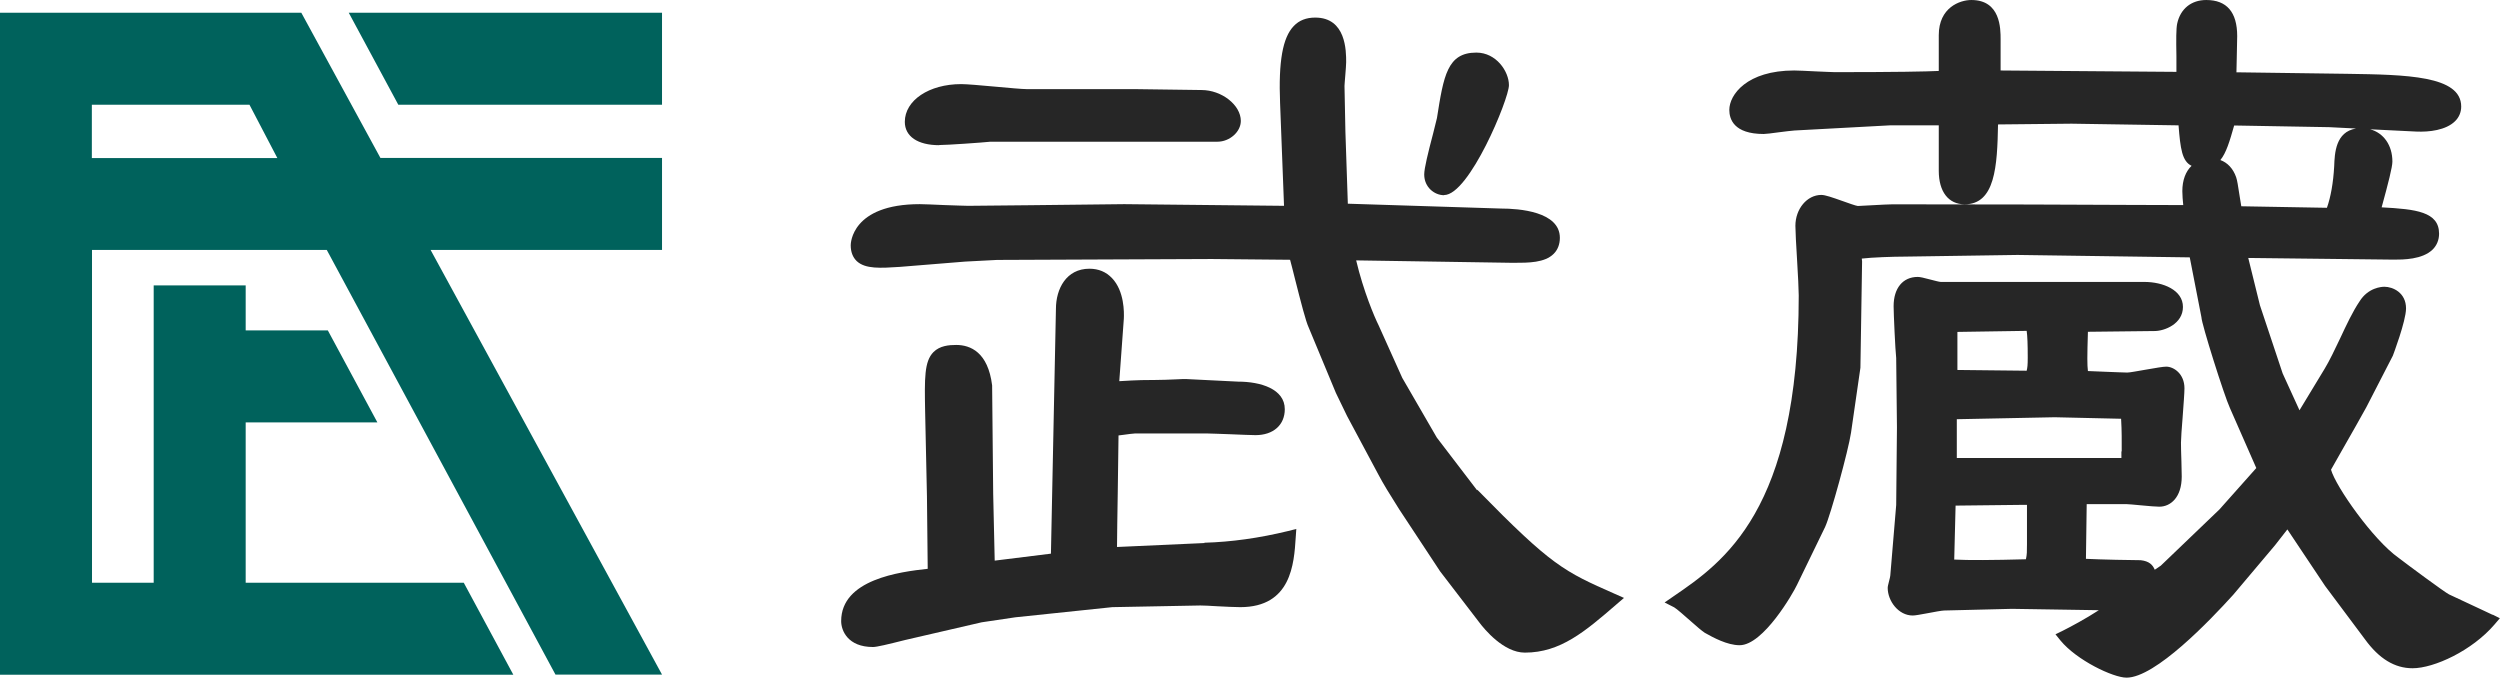 <?xml version="1.0" encoding="UTF-8"?>
<svg id="_レイヤー_2" data-name="レイヤー 2" xmlns="http://www.w3.org/2000/svg" viewBox="0 0 164.95 44.73">
  <defs>
    <style>
      .cls-1 {
        fill: #262626;
      }

      .cls-2 {
        fill: #00625c;
      }
    </style>
  </defs>
  <g id="design">
    <g>
      <g>
        <path class="cls-1" d="M79.47,35.83l-5.77.26c0-.72.03-2.18.05-3.64.02-1.51.04-3.02.05-3.72.1-.01.21-.03.32-.04.31-.04.64-.09.77-.09h4.76c.21,0,.85.03,1.5.05.71.03,1.43.06,1.69.06,1.17,0,1.93-.67,1.93-1.71,0-1.34-1.6-1.82-3.08-1.82h0l-3.43-.17c-.12,0-.37,0-.67.02-.44.02-.98.04-1.34.04-.54,0-1.15,0-2.4.08l.3-4.12c.02-.41.04-1.82-.78-2.68-.39-.41-.89-.62-1.49-.62-1.53,0-2.21,1.33-2.21,2.65l-.33,16.15-3.71.46-.1-4.4-.07-7.16c-.27-2.2-1.44-2.67-2.37-2.67-.48,0-1.08.05-1.5.47-.61.62-.59,1.72-.55,3.93l.12,5.6.05,4.77c-1.84.2-5.71.7-5.71,3.45,0,.63.44,1.71,2.1,1.71.25,0,.96-.17,2.11-.46l5.06-1.17,2.22-.33,6.4-.67,5.81-.11c.2,0,.64.02,1.1.05.57.03,1.19.06,1.53.06,3.37,0,3.55-2.87,3.66-4.59l.04-.57-.55.14c-1.89.46-3.74.72-5.52.77Z"/>
        <path class="cls-1" d="M95.28,12.87c1.66,0,4.28-6.34,4.28-7.25s-.84-2.15-2.15-2.15c-1.92,0-2.16,1.53-2.6,4.32-.04.18-.14.56-.25,1.01-.34,1.29-.59,2.31-.59,2.71,0,.85.68,1.37,1.31,1.37Z"/>
        <path class="cls-1" d="M61.97,9.57c.52,0,2.82-.16,3.38-.22h14.98c.8,0,1.54-.65,1.54-1.37,0-1.05-1.26-2.04-2.6-2.04l-4.43-.06h-7.11c-.28,0-1.17-.08-2.04-.16-.98-.09-1.91-.17-2.27-.17-2.12,0-3.72,1.07-3.72,2.49,0,.96.85,1.54,2.27,1.54Z"/>
        <path class="cls-1" d="M97.46,32.35l-2.66-3.48-2.28-3.94-1.57-3.49c-.26-.52-.99-2.23-1.47-4.26l10.28.16h.14c.94,0,2.02,0,2.61-.59.27-.27.41-.63.41-1.06,0-1.74-2.72-1.93-3.87-1.93h0l-10.12-.32-.16-4.75-.06-3.02c0-.1.03-.38.05-.67.03-.36.06-.74.06-.9,0-.73,0-2.94-2.04-2.94-.59,0-1.06.18-1.42.56-.73.76-1.01,2.33-.9,5.08l.26,6.78-10.54-.11c-.38,0-3.52.04-6.23.07-2.07.02-3.9.04-4.07.04-.25,0-.91-.03-1.58-.05-.68-.03-1.36-.06-1.61-.06-4.51,0-4.56,2.6-4.56,2.71,0,.45.14.8.4,1.05.57.53,1.57.46,2.83.38l4.32-.35,2.11-.11,14.16-.06,5.17.05c.08.31.2.75.32,1.25.4,1.58.72,2.82.9,3.2l1.8,4.33.74,1.53,2.07,3.87c.3.57.75,1.31,1.36,2.27l2.71,4.11,2.57,3.35c.35.47,1.62,2.01,3.02,2.01,2.35,0,3.98-1.4,6.04-3.18l.5-.43-.61-.27c-3.35-1.48-4.15-1.84-9.07-6.87Z"/>
        <path class="cls-1" d="M164.47,40.57c-.14-.07-.28-.13-.55-.26-.37-.17-1.01-.47-2.33-1.09-.3-.15-2.73-1.95-3.34-2.42-1.67-1.18-4.13-4.68-4.45-5.81.14-.25.39-.69.68-1.2.62-1.08,1.4-2.46,1.65-2.92l1.75-3.4s.87-2.29.87-3.12c0-1.04-.87-1.43-1.43-1.43-.17,0-1.07.05-1.64.97-.44.65-.87,1.56-1.28,2.44-.36.76-.7,1.47-1.02,2l-1.66,2.74-1.11-2.43-1.5-4.5-.77-3.12,9.61.11c.6,0,1.88,0,2.56-.67.27-.27.42-.63.42-1.04,0-1.45-1.53-1.62-3.79-1.74.44-1.6.71-2.66.71-3.02,0-1.08-.58-1.89-1.47-2.13l3.04.15c.85.04,1.96-.09,2.56-.68.27-.26.41-.6.41-.97,0-2.05-3.65-2.1-7.52-2.16l-7.31-.1c0-.25.01-.57.02-.9.01-.62.03-1.26.03-1.49,0-1.58-.69-2.38-2.04-2.38-.99,0-1.71.58-1.92,1.56-.07.32-.07,1.06-.05,2.15,0,.37,0,.75,0,1.03h-.12s-11.48-.09-11.48-.09v-2.05c0-.71,0-2.6-1.93-2.6-.75,0-2.15.49-2.15,2.32v2.36c-.78.04-2.86.08-6.86.08-.19,0-.71-.03-1.24-.05-.59-.03-1.21-.06-1.44-.06-3.12,0-4.28,1.6-4.28,2.6,0,.6.29,1.59,2.27,1.59.14,0,.55-.05.98-.11.39-.05.88-.11,1.05-.12l6.3-.34h3.22v3c0,1.38.64,2.21,1.71,2.21,2.01,0,2.15-2.51,2.2-5.27l4.85-.05,7.06.11c.12,1.53.23,2.37.86,2.67-.39.37-.61.95-.61,1.67,0,.28.03.62.06.92-.78,0-1.91,0-3.35-.01-3.64-.02-9.23-.04-15.83-.04-.22,0-.8.03-1.34.06-.43.02-.83.05-.95.05-.13-.01-.65-.2-.99-.32-.71-.25-1.16-.41-1.42-.41-.94,0-1.71.92-1.71,2.04,0,.33.05,1.28.11,2.24.06.98.11,1.98.11,2.35,0,14.21-4.98,17.61-8.27,19.86l-.58.4.63.32c.15.08.74.6,1.09.91.44.39.72.63.93.77.55.31,1.48.82,2.3.82,1.57,0,3.55-3.47,3.79-3.99l1.85-3.81c.36-.77,1.54-5.07,1.71-6.22l.62-4.29.11-7.01-.02-.19c.64-.08,2.1-.13,2.85-.13l7.43-.11,11.36.16.77,3.95c0,.41,1.5,5.17,1.88,5.99l1.74,3.96-2.43,2.73-3.87,3.71-.4.27c-.13-.32-.37-.57-.93-.63-.51,0-2.63-.04-3.61-.09l.05-3.61h2.61c.13,0,.54.04.97.08.5.05,1.03.09,1.21.09.74,0,1.48-.61,1.48-1.99,0-.13-.01-.54-.02-.97-.02-.51-.03-1.06-.03-1.27,0-.24.05-.95.11-1.68.06-.82.12-1.6.12-1.9,0-.97-.72-1.43-1.2-1.43-.22,0-.66.08-1.36.2-.47.08-1.05.19-1.21.19-.22,0-.79-.03-1.39-.05-.44-.02-.89-.04-1.21-.05-.05-.42-.05-.92,0-2.59l4.4-.05c.65,0,1.87-.47,1.87-1.59s-1.32-1.65-2.55-1.65h-13.43c-.09,0-.43-.09-.66-.15-.48-.13-.71-.18-.86-.18-.98,0-1.59.74-1.59,1.93,0,.47.11,2.9.17,3.42l.05,4.58-.05,5.12-.39,4.66c0,.06-.04.19-.07.32-.07.28-.1.39-.1.49,0,.86.71,1.82,1.65,1.82.17,0,.48-.06,1.03-.16.36-.07.9-.17,1.05-.17l4.47-.11,5.73.09c-.86.56-1.85,1.09-2.39,1.36l-.47.23.33.41c1.07,1.3,3.47,2.45,4.36,2.45,1.9,0,5.52-3.79,7.04-5.47l2.75-3.26.82-1.05,2.49,3.73,2.63,3.52c.93,1.28,1.96,1.91,3.14,1.91,1.42,0,3.93-1.16,5.41-2.89l.35-.41-.48-.24ZM154.01,10.97c-.06,1.09-.23,2.04-.48,2.74l-5.65-.1c-.04-.21-.08-.49-.12-.74-.09-.6-.15-.98-.22-1.18-.2-.57-.57-.96-1.04-1.13.38-.46.61-1.22.91-2.28l6.27.11,1.77.09c-1.35.22-1.41,1.63-1.44,2.49ZM133.74,33.31v2.6c0,.47,0,.68-.07.99-2.15.06-3.82.07-4.73.02l.09-3.56,4.46-.05h.25ZM139.97,29.79c0,.14,0,.29,0,.43h-10.86v-2.56l6.46-.13,4.38.1c.05.85.04,1.46.04,2.15ZM129.15,24.41v-2.51l4.57-.07c.05.33.07.92.07,1.76,0,.51-.02.66-.07.87l-4.58-.05Z"/>
      </g>
      <g>
        <path class="cls-2" d="M19.88.84H0v43.68h33.87l-3.27-6.07h-14.39v-10.58h8.69l-3.27-6.07h-5.42v-2.97h-6.07v19.62h-4.07v-21.96s15.49,0,15.49,0l15.09,28.02h7.03l-15.27-28.02h15.27v-6.07h-18.58L19.88.84ZM6.06,10.43v-3.52h10.4l1.84,3.52H6.06Z"/>
        <polygon class="cls-2" points="23.01 .84 26.28 6.91 43.68 6.91 43.68 .84 23.01 .84"/>
      </g>
    </g>
  </g>
</svg>